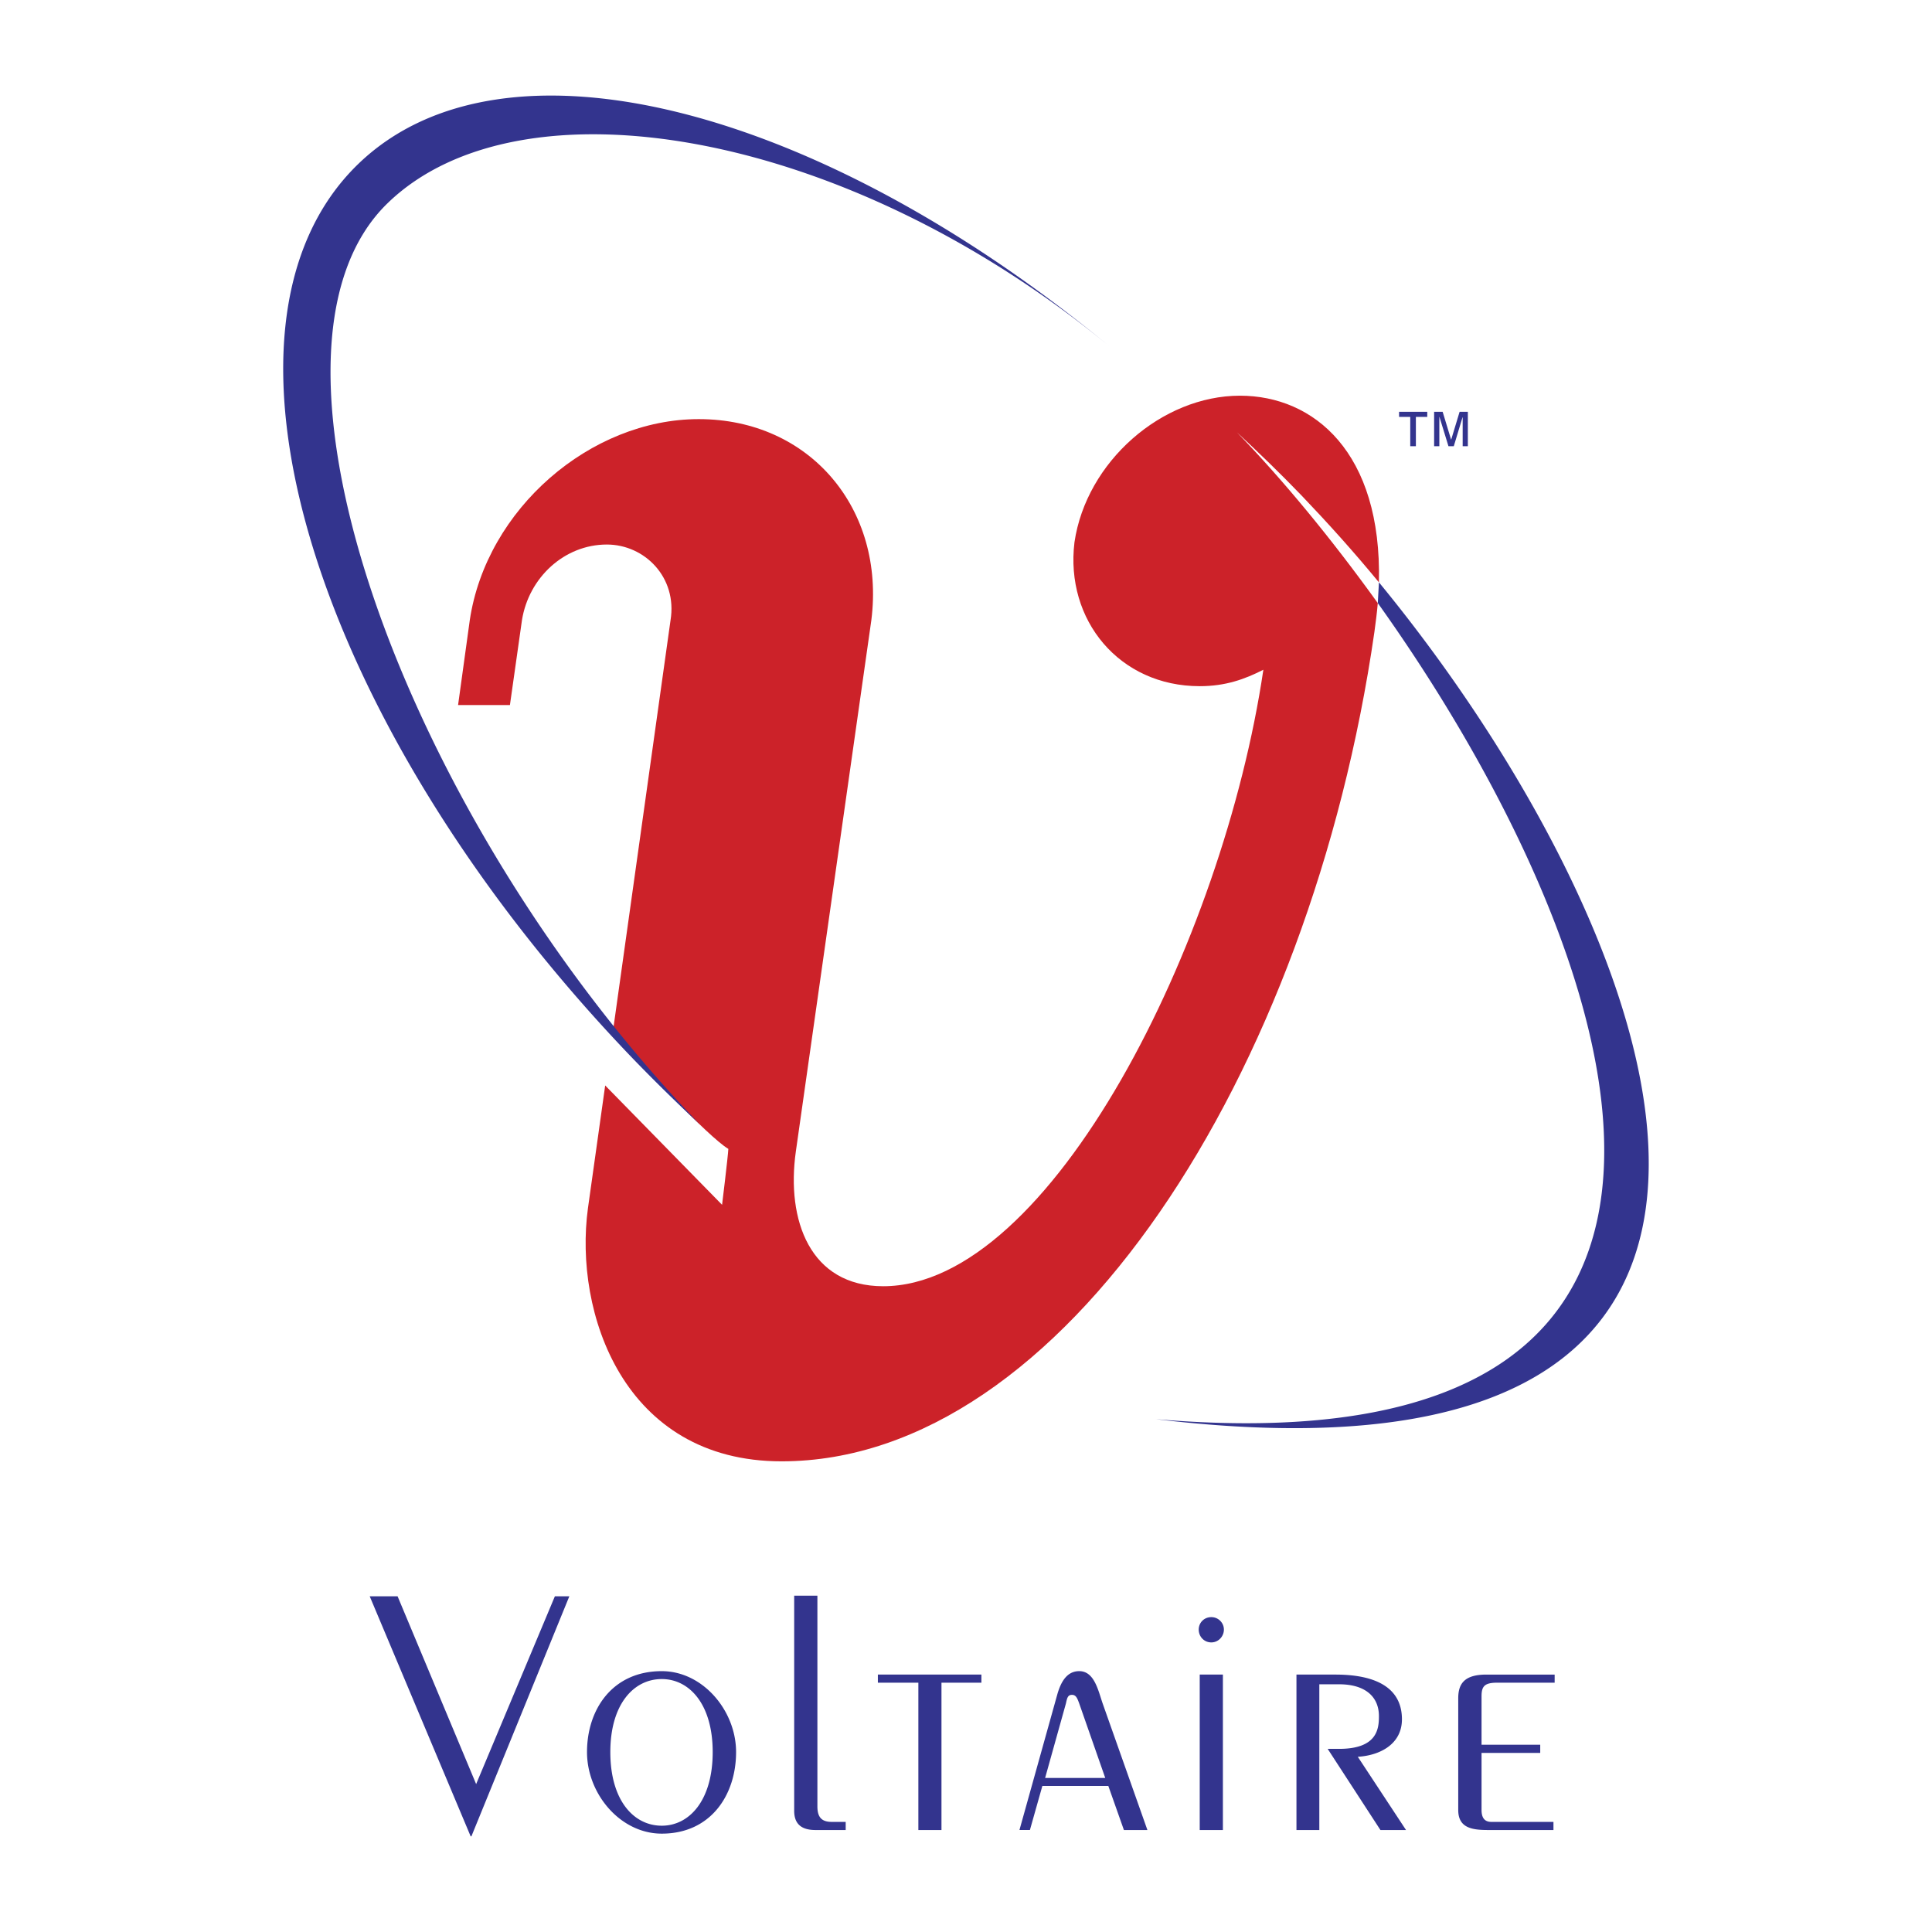 <svg xmlns="http://www.w3.org/2000/svg" width="2500" height="2500" viewBox="0 0 192.756 192.756"><g fill-rule="evenodd" clip-rule="evenodd"><path fill="#fff" d="M0 0h192.756v192.756H0V0z"/><path d="M140.701 44.52h.562v-2.925h1.135v-.511h-2.812v.511h1.115v2.925zm2.381 0h.521v-2.925h.012l.898 2.925h.531l.871-2.883h.016v2.883h.516v-3.436h-.822l-.834 2.759h-.021l-.838-2.759h-.85v3.436z" fill="#33348e"/><path d="M137.125 63.049c-6.357 44.082-31.08 82.748-59.153 82.748-15.777 0-20.729-14.855-19.314-25.246l1.721-12.254 11.662 11.906s.581-4.734.625-5.578c-2.001-1.188-8.953-8.635-11.545-11.512L66.9 61.877c.693-4.264-2.576-7.549-6.356-7.549-4.227 0-7.785 3.285-8.468 7.549l-1.2 8.464h-5.173l1.167-8.464c1.652-11.086 12.03-20.061 22.847-20.061 11.093 0 18.617 8.975 17.217 20.061l-7.533 53.012c-.963 6.846 1.408 13.438 8.715 13.438 16.707 0 33.924-34.396 37.93-61.507-1.859.946-3.773 1.64-6.35 1.64-8.006 0-13.441-6.582-12.496-14.356 1.178-8.034 8.717-14.626 16.512-14.626 7.355 0 14.17 5.635 13.863 18.622-2.527-3.076-5.143-5.969-7.701-8.647-2.123-2.21-4.295-4.301-6.461-6.317 4.596 4.748 9.418 10.597 14.049 17.034-.075.933-.202 1.873-.337 2.879z" fill="#cc2229"/><path d="M69.842 112.195a182.639 182.639 0 0 1-6.458-6.328c-32.047-33.209-44.425-73.29-27.638-89.511 14.522-14.018 46.005-5.69 74.973 18.222-26.44-21.804-58.787-27.127-72.027-14.325-15.319 14.778 1.877 61.622 31.15 91.942zM36.886 159.262l10.071 23.947h.076l9.77-23.947h-1.442L47.505 178l-7.838-18.738h-2.781zM58.566 174.805c0 4.178 3.327 8.137 7.458 8.137 4.882 0 7.415-3.85 7.415-8.137 0-4.135-3.318-8.074-7.415-8.074-4.926-.001-7.458 3.822-7.458 8.074zm2.327 0c0-4.773 2.329-7.285 5.131-7.285 2.759 0 5.082 2.512 5.082 7.285 0 4.818-2.323 7.346-5.082 7.346-2.802-.001-5.131-2.528-5.131-7.346zM79.236 159.201v21.461c0 1.037.44 1.92 2.123 1.92h3.016v-.812h-1.408c-1.065 0-1.415-.555-1.415-1.545v-21.023h-2.316v-.001zM93.931 167.881h3.983v-.809H87.585v.809h4.04v14.701h2.306v-14.701zM102.754 182.582l1.242-4.398h6.582l1.555 4.398h2.344l-4.438-12.551c-.461-1.301-.826-3.301-2.365-3.301-1.246 0-1.834 1.102-2.178 2.289l-3.785 13.562h1.043v.001zm1.517-5.195l2.076-7.432c.123-.574.197-.859.605-.859.404 0 .533.344.721.859l2.598 7.432h-6zM119.697 182.582h2.312v-15.51h-2.312v15.51zm1.157-18.719c.705 0 1.254-.596 1.254-1.279 0-.672-.549-1.242-1.254-1.242-.736 0-1.258.57-1.258 1.242 0 .684.521 1.279 1.258 1.279zM131.629 182.582v-14.541h1.963c2.656 0 3.984 1.27 3.984 3.178 0 1.285-.178 3.266-3.984 3.266h-1.129l5.264 8.098h2.553l-4.812-7.309c2.201-.129 4.404-1.254 4.404-3.738 0-2.971-2.322-4.463-6.645-4.463h-3.879v15.51h2.281v-.001zM154.99 181.77h-6.203c-.809 0-.973-.602-.973-1.203v-5.68h5.855v-.818h-5.855v-4.832c0-.99.289-1.355 1.562-1.355h5.732v-.809h-6.807c-2.199 0-2.812.91-2.812 2.367v11.146c0 1.846 1.463 1.996 3.055 1.996h6.445v-.812h.001zM137.576 58.098c28.832 35.089 50.367 92.227-22.256 83.494 64.949 5.521 46.914-46.737 22.143-81.424l.113-2.07z" fill="#33348e"/></g></svg>